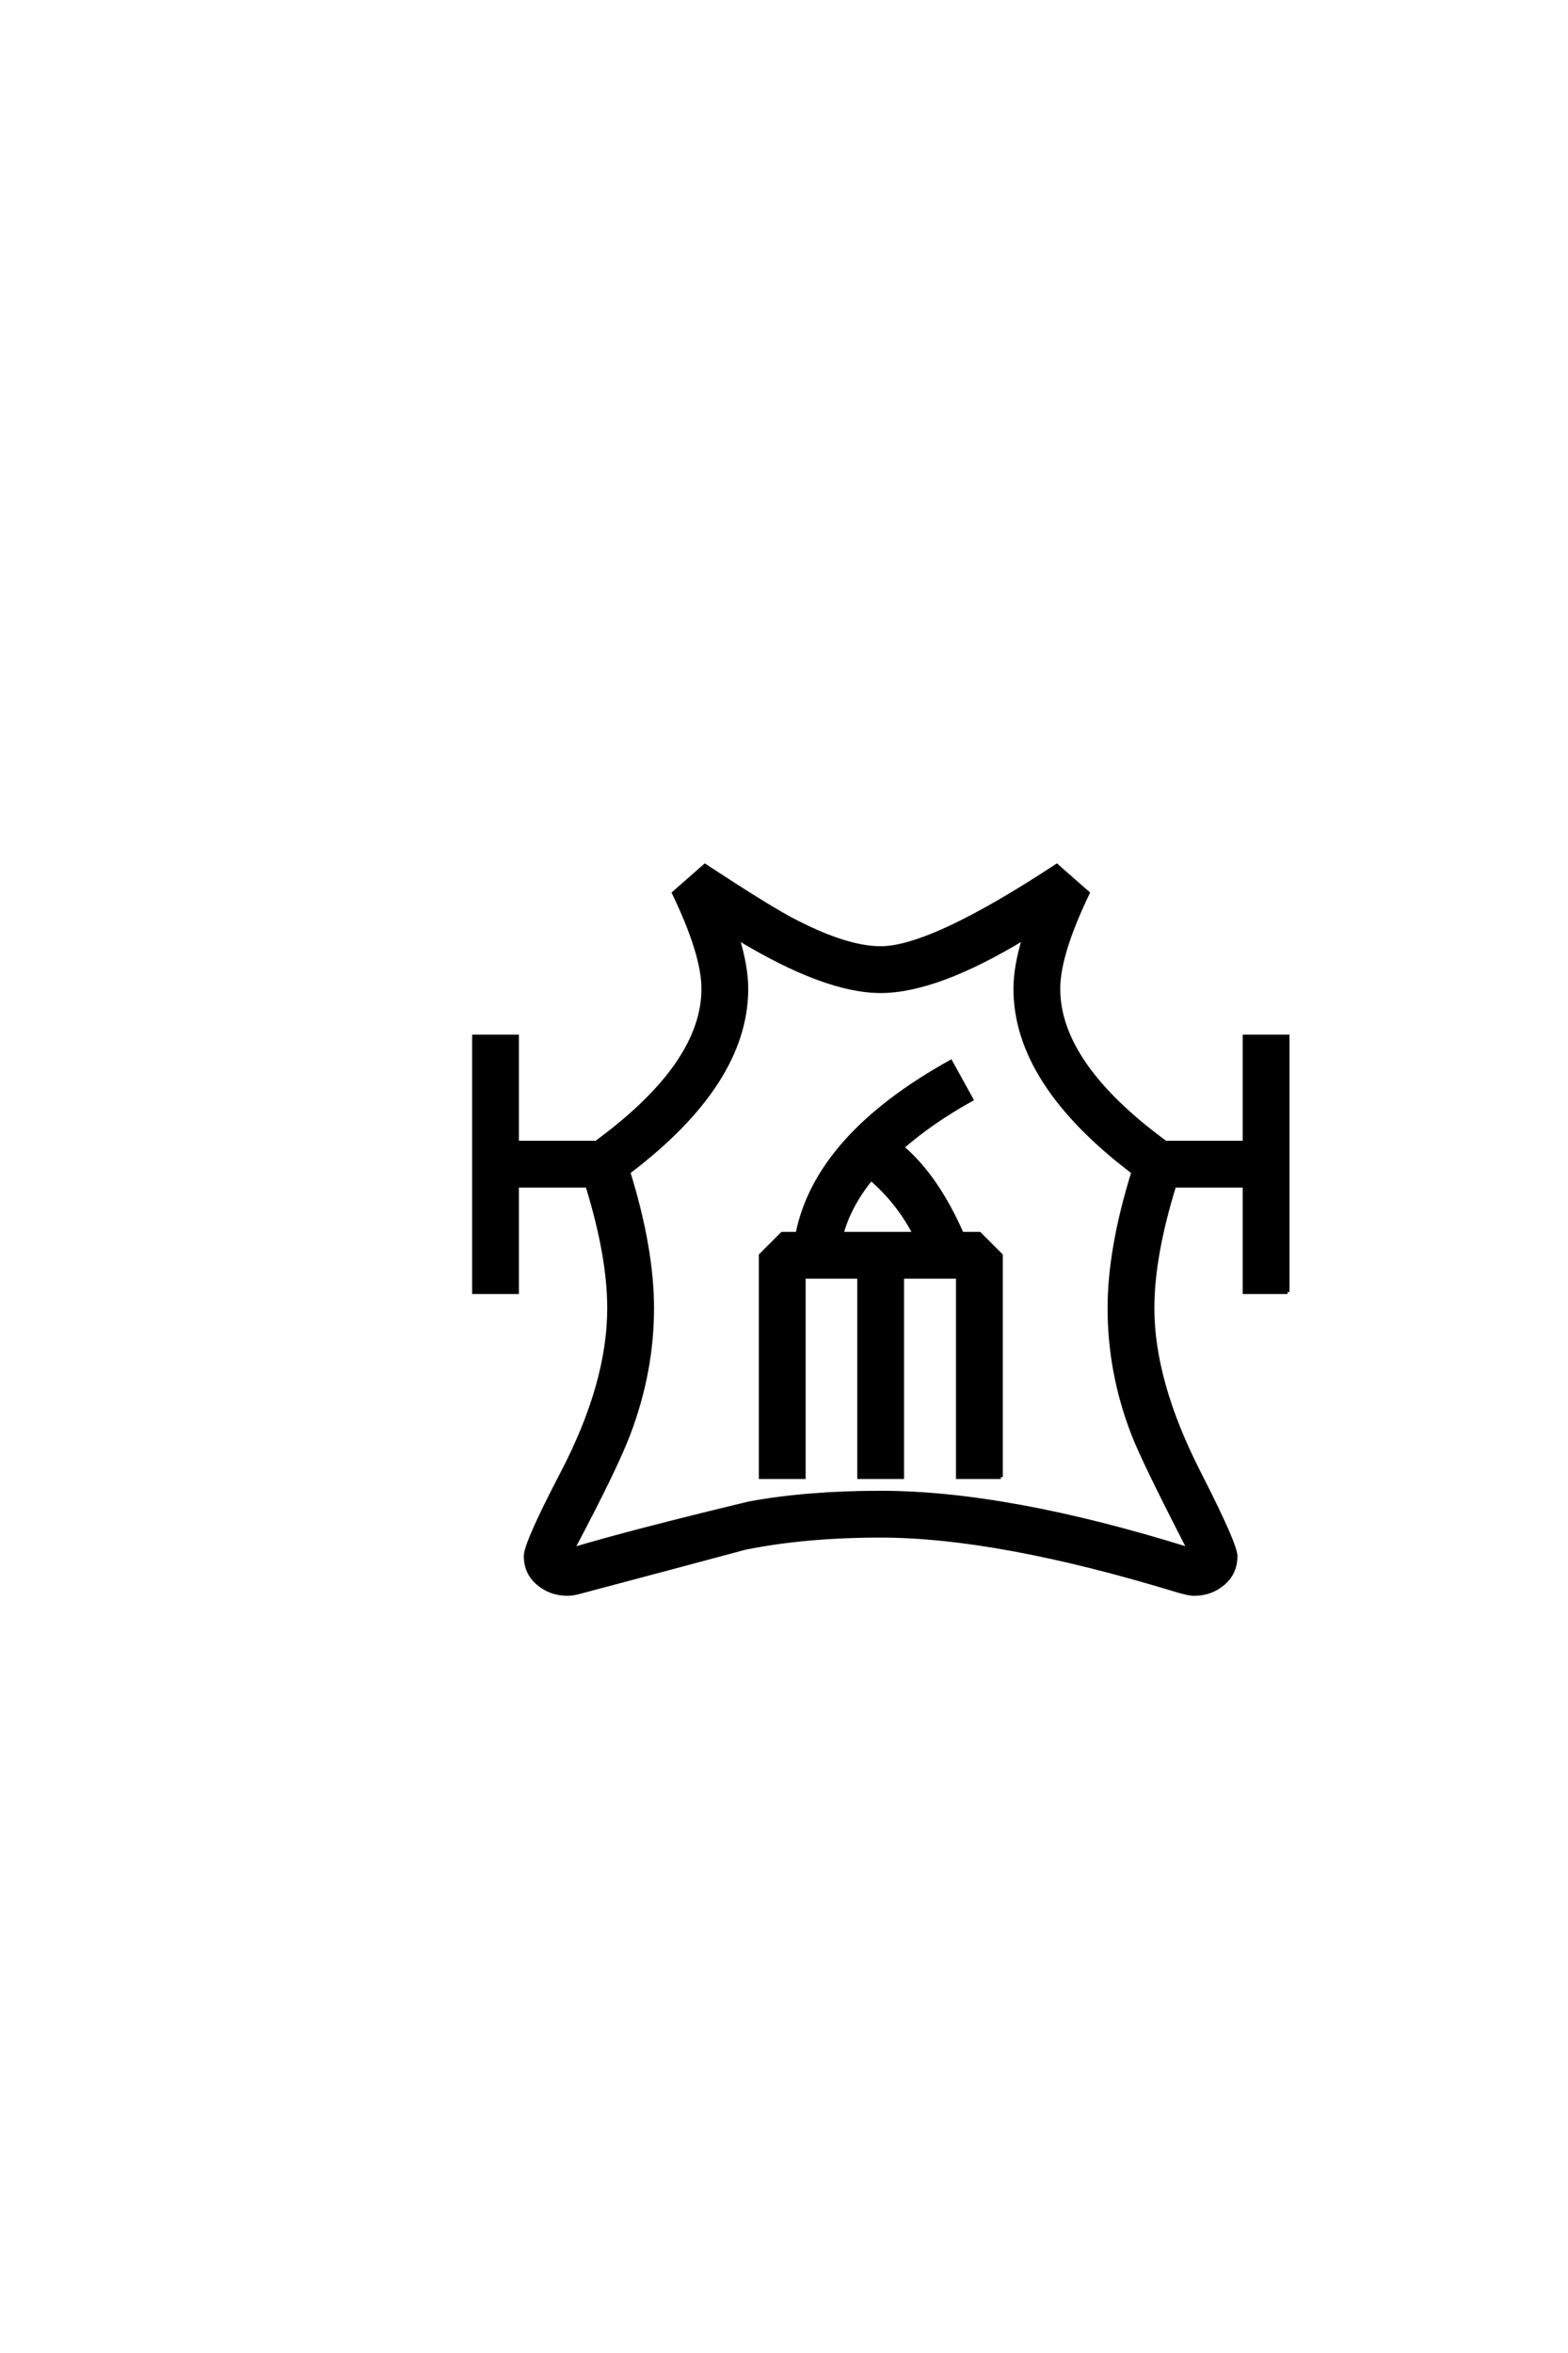 <?xml version='1.0' encoding='UTF-8'?>
<!DOCTYPE svg PUBLIC "-//W3C//DTD SVG 1.0//EN"
"http://www.w3.org/TR/2001/REC-SVG-20010904/DTD/svg10.dtd">

<svg xmlns='http://www.w3.org/2000/svg' version='1.0' width='40.0' height='60.0'>

 <g transform='scale(0.1 -0.1) translate(110.0 -370.0)'>
  <path d='M218.453 40.531
L207.516 40.531
L207.516 67.672
L189.547 67.672
Q183.984 49.703 183.984 36.422
Q183.984 17.672 195.797 -5.469
Q205.172 -23.828 205.172 -26.766
Q205.172 -31.062 202.047 -33.734
Q198.922 -36.422 194.625 -36.422
Q193.266 -36.422 190.328 -35.547
Q144.531 -21.578 114.656 -21.578
Q95.312 -21.578 79.984 -24.703
Q65.828 -28.516 37.5 -36.031
Q35.938 -36.422 34.766 -36.422
Q30.469 -36.422 27.297 -33.734
Q24.125 -31.062 24.125 -26.766
Q24.125 -23.531 33.5 -5.562
Q45.406 17.281 45.406 36.422
Q45.406 49.703 39.844 67.672
L21.875 67.672
L21.875 40.531
L10.938 40.531
L10.938 105.672
L21.875 105.672
L21.875 78.609
L42.094 78.609
Q69.438 98.641 69.438 117.875
Q69.438 126.656 61.922 142.281
L69.828 149.219
Q84.859 139.359 91.312 135.844
Q105.562 128.219 114.656 128.219
Q127.641 128.219 159.578 149.219
L167.484 142.281
Q159.969 126.656 159.969 117.875
Q159.969 98.641 187.312 78.609
L207.516 78.609
L207.516 105.672
L218.453 105.672
L218.453 40.531
L218.453 40.531
M193.359 -25.094
Q181.734 -2.547 179.109 4.297
Q173.047 19.922 173.047 36.422
Q173.047 51.562 179.109 71.094
Q149.031 93.844 149.031 117.875
Q149.031 123.438 151.266 130.859
Q128.906 117.281 114.656 117.281
Q100.484 117.281 78.125 130.859
Q80.375 123.438 80.375 117.875
Q80.375 93.844 50.297 71.094
Q56.344 51.562 56.344 36.422
Q56.344 20.219 50.297 4.297
Q46.969 -4.5 36.031 -25.094
Q50.984 -20.609 81.062 -13.375
Q95.797 -10.641 114.656 -10.641
Q147.078 -10.641 193.359 -25.094
Q147.078 -10.641 193.359 -25.094
M145.312 -6.641
L134.375 -6.641
L134.375 44.438
L120.125 44.438
L120.125 -6.641
L109.188 -6.641
L109.188 44.438
L95.016 44.438
L95.016 -6.641
L84.078 -6.641
L84.078 49.906
L89.547 55.375
L93.453 55.375
Q98.438 80.281 132.516 99.219
L137.797 89.656
Q127.734 84.078 120.125 77.438
Q128.906 70.016 135.359 55.375
L139.844 55.375
L145.312 49.906
L145.312 -6.641
L145.312 -6.641
M123.344 55.375
Q119.047 63.578 112.203 69.438
Q106.641 62.594 104.688 55.375
L123.344 55.375
' style='fill: #000000; stroke: #000000'/>
 </g>
</svg>
